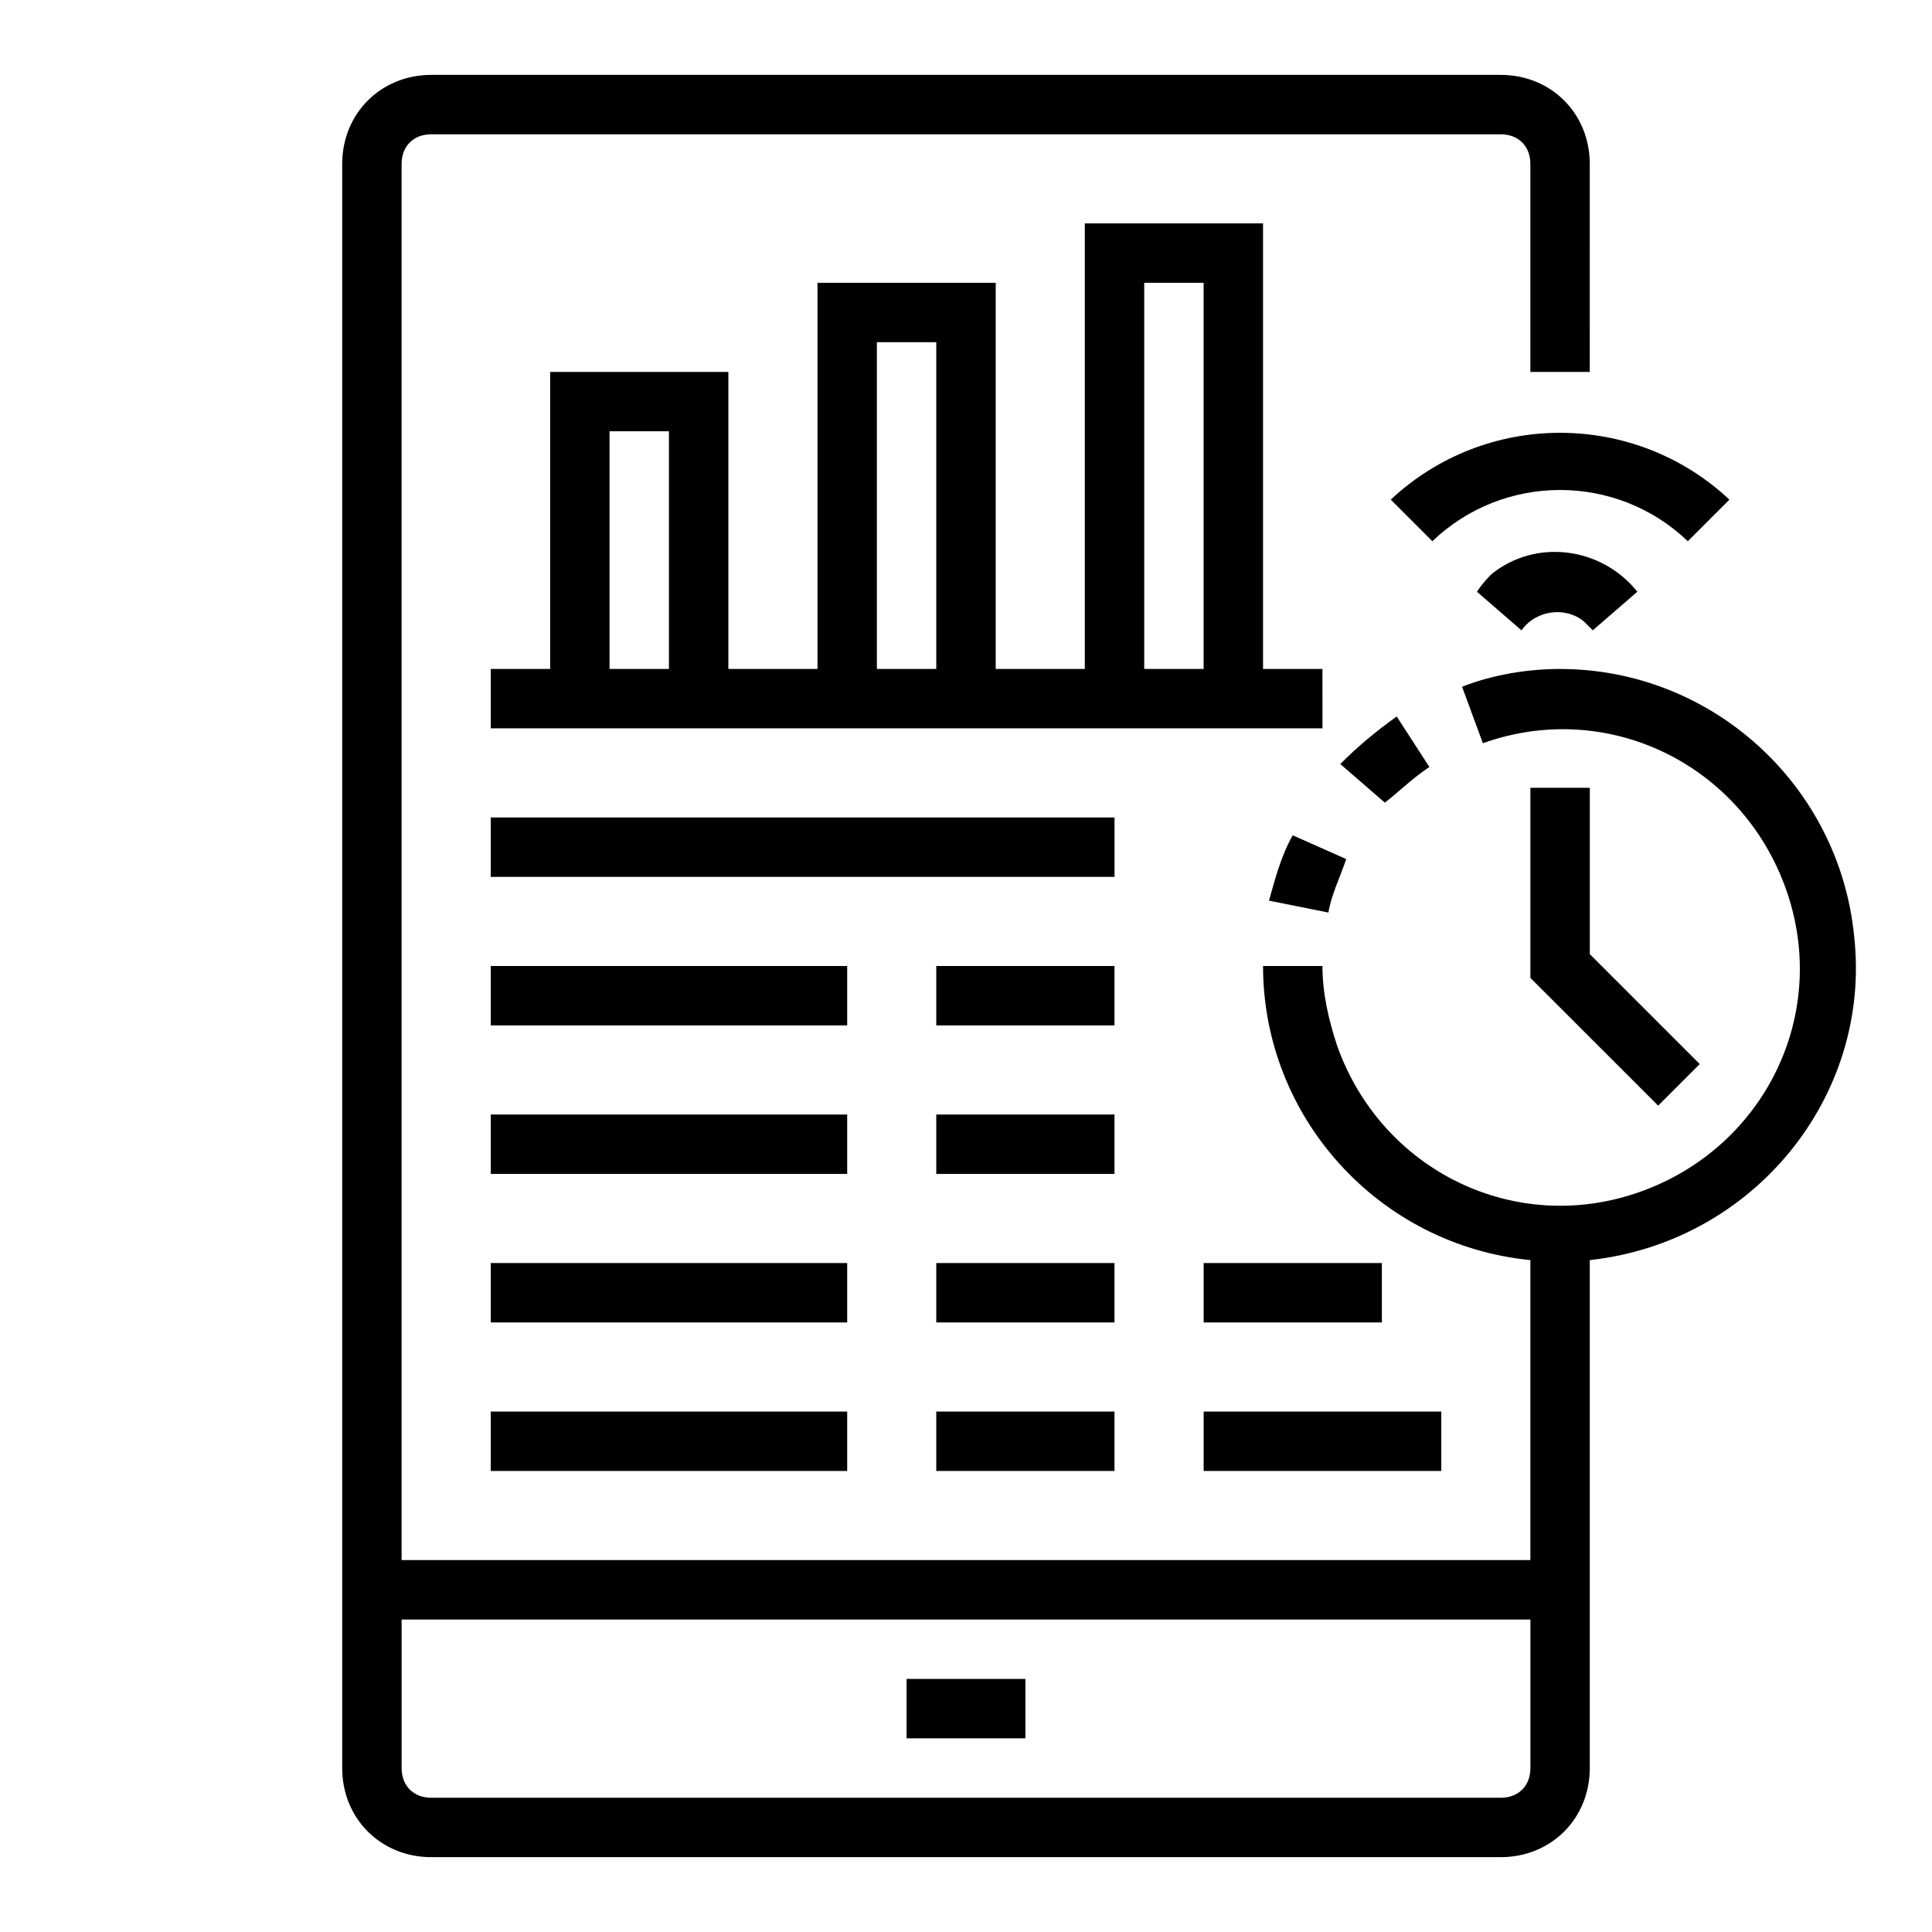 <?xml version="1.0" encoding="UTF-8"?>
<!-- Uploaded to: SVG Repo, www.svgrepo.com, Generator: SVG Repo Mixer Tools -->
<svg fill="#000000" width="800px" height="800px" version="1.1" viewBox="144 144 512 512" xmlns="http://www.w3.org/2000/svg">
 <g>
  <path d="m384.25 588.93h31.488v15.742h-31.488z"/>
  <path d="m557.44 321.28c-8.66 0-18.105 1.574-25.977 4.723l5.512 14.957c33.062-11.809 68.488 5.512 80.293 38.574 11.809 33.062-5.512 68.488-38.574 80.293-33.062 11.809-68.488-5.512-80.293-38.574-2.359-7.082-3.938-14.168-3.938-21.25h-15.742c0 40.148 30.699 73.996 70.848 77.934v79.504h-299.14v-369.98c0-4.723 3.148-7.871 7.871-7.871h283.39c4.723 0 7.871 3.148 7.871 7.871v55.105h15.742l0.004-55.105c0-13.383-10.234-23.617-23.617-23.617h-283.39c-13.383 0-23.617 10.234-23.617 23.617v425.09c0 13.383 10.234 23.617 23.617 23.617h283.39c13.383 0 23.617-10.234 23.617-23.617v-134.61c43.297-4.723 74.785-43.297 70.062-85.805-3.938-40.145-37.789-70.848-77.938-70.848zm-15.742 299.14h-283.39c-4.723 0-7.871-3.148-7.871-7.871v-39.359h299.14v39.359c0 4.723-3.148 7.871-7.871 7.871z"/>
  <path d="m522.8 347.26-8.66-13.383c-5.512 3.938-10.234 7.871-14.957 12.594l11.809 10.234c3.152-2.363 7.086-6.297 11.809-9.445z"/>
  <path d="m500.76 371.66-14.172-6.297c-3.148 5.512-4.723 11.809-6.297 17.32l15.742 3.148c0.789-4.727 3.152-9.449 4.727-14.172z"/>
  <path d="m549.57 352.77v50.383l33.852 33.848 11.02-11.02-29.125-29.125v-44.086z"/>
  <path d="m494.46 321.28h-15.742v-118.08h-47.23v118.08h-23.617v-102.34h-47.23v102.34h-23.617v-78.719h-47.23v78.719h-15.742v15.742h220.42zm-47.23-102.34h15.742v102.34h-15.742zm-70.848 15.746h15.742v86.594h-15.742zm-70.848 23.613h15.742v62.977h-15.742z"/>
  <path d="m274.05 360.64h165.31v15.742h-165.31z"/>
  <path d="m274.05 400h94.465v15.742h-94.465z"/>
  <path d="m392.12 400h47.23v15.742h-47.23z"/>
  <path d="m274.05 439.36h94.465v15.742h-94.465z"/>
  <path d="m392.12 439.36h47.23v15.742h-47.23z"/>
  <path d="m274.05 478.72h94.465v15.742h-94.465z"/>
  <path d="m392.12 478.72h47.23v15.742h-47.23z"/>
  <path d="m462.98 478.72h47.23v15.742h-47.23z"/>
  <path d="m274.05 518.08h94.465v15.742h-94.465z"/>
  <path d="m392.12 518.08h47.23v15.742h-47.23z"/>
  <path d="m462.98 518.08h62.977v15.742h-62.977z"/>
  <path d="m602.31 276.41c-25.191-23.617-64.551-23.617-89.742 0l11.02 11.02c18.895-18.105 48.805-18.105 67.699 0z"/>
  <path d="m535.4 300.81 11.809 10.234c3.938-5.512 11.809-6.297 16.531-2.363 0.789 0.789 1.574 1.574 2.363 2.363l11.809-10.234c-9.445-11.809-26.766-14.168-38.574-4.723-0.789 0.785-2.363 2.359-3.938 4.723z"/>
 </g>
</svg>